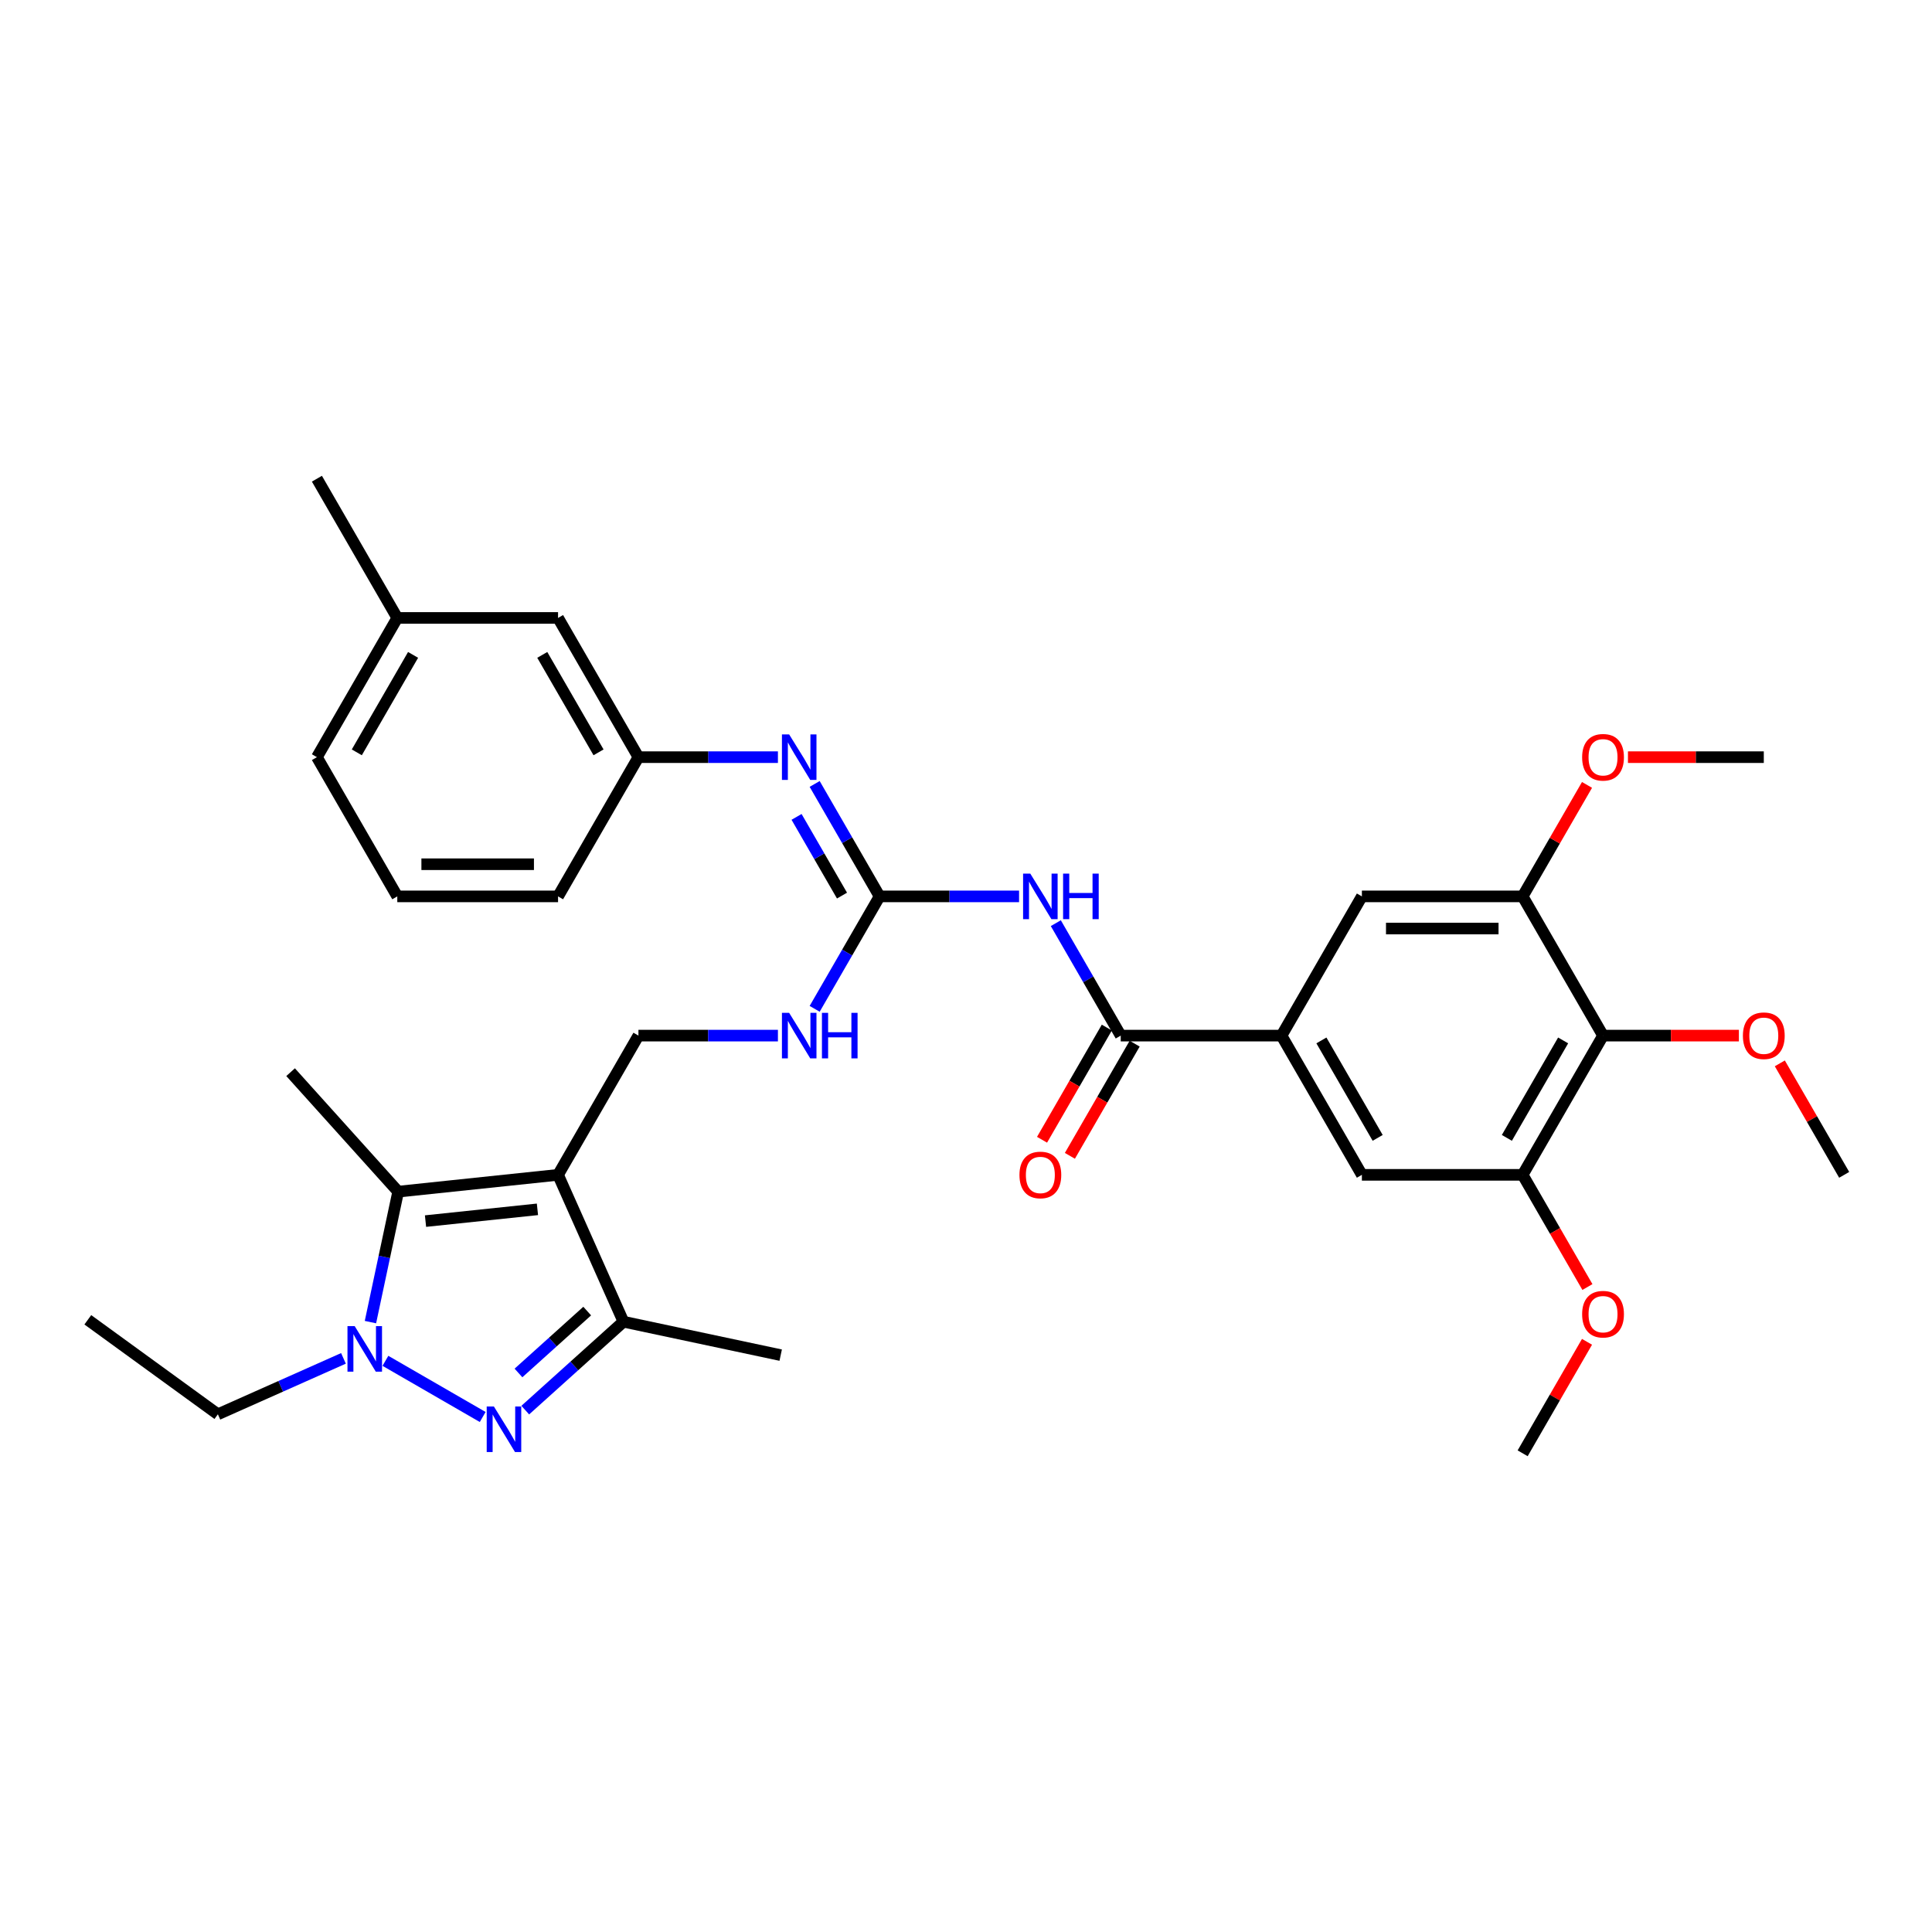 <?xml version='1.0' encoding='iso-8859-1'?>
<svg version='1.1' baseProfile='full'
              xmlns='http://www.w3.org/2000/svg'
                      xmlns:rdkit='http://www.rdkit.org/xml'
                      xmlns:xlink='http://www.w3.org/1999/xlink'
                  xml:space='preserve'
width='1000px' height='1000px' viewBox='0 0 1000 1000'>
<!-- END OF HEADER -->
<rect style='opacity:1.0;fill:#FFFFFF;stroke:none' width='1000' height='1000' x='0' y='0'> </rect>
<path class='bond-2' d='M 288.849,608.096 L 206.093,616.794' style='fill:none;fill-rule:evenodd;stroke:#000000;stroke-width:6px;stroke-linecap:butt;stroke-linejoin:miter;stroke-opacity:1' />
<path class='bond-2' d='M 278.176,625.952 L 220.246,632.04' style='fill:none;fill-rule:evenodd;stroke:#000000;stroke-width:6px;stroke-linecap:butt;stroke-linejoin:miter;stroke-opacity:1' />
<path class='bond-3' d='M 288.849,608.096 L 322.695,684.114' style='fill:none;fill-rule:evenodd;stroke:#000000;stroke-width:6px;stroke-linecap:butt;stroke-linejoin:miter;stroke-opacity:1' />
<path class='bond-11' d='M 288.849,608.096 L 330.455,536.032' style='fill:none;fill-rule:evenodd;stroke:#000000;stroke-width:6px;stroke-linecap:butt;stroke-linejoin:miter;stroke-opacity:1' />
<path class='bond-0' d='M 271.873,729.873 L 297.284,706.993' style='fill:none;fill-rule:evenodd;stroke:#0000FF;stroke-width:6px;stroke-linecap:butt;stroke-linejoin:miter;stroke-opacity:1' />
<path class='bond-0' d='M 297.284,706.993 L 322.695,684.114' style='fill:none;fill-rule:evenodd;stroke:#000000;stroke-width:6px;stroke-linecap:butt;stroke-linejoin:miter;stroke-opacity:1' />
<path class='bond-0' d='M 268.361,710.642 L 286.148,694.626' style='fill:none;fill-rule:evenodd;stroke:#0000FF;stroke-width:6px;stroke-linecap:butt;stroke-linejoin:miter;stroke-opacity:1' />
<path class='bond-0' d='M 286.148,694.626 L 303.936,678.61' style='fill:none;fill-rule:evenodd;stroke:#000000;stroke-width:6px;stroke-linecap:butt;stroke-linejoin:miter;stroke-opacity:1' />
<path class='bond-34' d='M 249.839,733.432 L 199.492,704.364' style='fill:none;fill-rule:evenodd;stroke:#0000FF;stroke-width:6px;stroke-linecap:butt;stroke-linejoin:miter;stroke-opacity:1' />
<path class='bond-1' d='M 191.739,684.324 L 198.916,650.559' style='fill:none;fill-rule:evenodd;stroke:#0000FF;stroke-width:6px;stroke-linecap:butt;stroke-linejoin:miter;stroke-opacity:1' />
<path class='bond-1' d='M 198.916,650.559 L 206.093,616.794' style='fill:none;fill-rule:evenodd;stroke:#000000;stroke-width:6px;stroke-linecap:butt;stroke-linejoin:miter;stroke-opacity:1' />
<path class='bond-20' d='M 177.775,703.092 L 145.275,717.563' style='fill:none;fill-rule:evenodd;stroke:#0000FF;stroke-width:6px;stroke-linecap:butt;stroke-linejoin:miter;stroke-opacity:1' />
<path class='bond-20' d='M 145.275,717.563 L 112.774,732.033' style='fill:none;fill-rule:evenodd;stroke:#000000;stroke-width:6px;stroke-linecap:butt;stroke-linejoin:miter;stroke-opacity:1' />
<path class='bond-23' d='M 206.093,616.794 L 150.413,554.955' style='fill:none;fill-rule:evenodd;stroke:#000000;stroke-width:6px;stroke-linecap:butt;stroke-linejoin:miter;stroke-opacity:1' />
<path class='bond-25' d='M 322.695,684.114 L 404.088,701.414' style='fill:none;fill-rule:evenodd;stroke:#000000;stroke-width:6px;stroke-linecap:butt;stroke-linejoin:miter;stroke-opacity:1' />
<path class='bond-4' d='M 527.468,463.968 L 491.371,463.968' style='fill:none;fill-rule:evenodd;stroke:#0000FF;stroke-width:6px;stroke-linecap:butt;stroke-linejoin:miter;stroke-opacity:1' />
<path class='bond-4' d='M 491.371,463.968 L 455.273,463.968' style='fill:none;fill-rule:evenodd;stroke:#000000;stroke-width:6px;stroke-linecap:butt;stroke-linejoin:miter;stroke-opacity:1' />
<path class='bond-6' d='M 546.489,477.831 L 563.29,506.932' style='fill:none;fill-rule:evenodd;stroke:#0000FF;stroke-width:6px;stroke-linecap:butt;stroke-linejoin:miter;stroke-opacity:1' />
<path class='bond-6' d='M 563.29,506.932 L 580.091,536.032' style='fill:none;fill-rule:evenodd;stroke:#000000;stroke-width:6px;stroke-linecap:butt;stroke-linejoin:miter;stroke-opacity:1' />
<path class='bond-5' d='M 455.273,463.968 L 438.472,493.068' style='fill:none;fill-rule:evenodd;stroke:#000000;stroke-width:6px;stroke-linecap:butt;stroke-linejoin:miter;stroke-opacity:1' />
<path class='bond-5' d='M 438.472,493.068 L 421.671,522.169' style='fill:none;fill-rule:evenodd;stroke:#0000FF;stroke-width:6px;stroke-linecap:butt;stroke-linejoin:miter;stroke-opacity:1' />
<path class='bond-12' d='M 455.273,463.968 L 438.472,434.868' style='fill:none;fill-rule:evenodd;stroke:#000000;stroke-width:6px;stroke-linecap:butt;stroke-linejoin:miter;stroke-opacity:1' />
<path class='bond-12' d='M 438.472,434.868 L 421.671,405.768' style='fill:none;fill-rule:evenodd;stroke:#0000FF;stroke-width:6px;stroke-linecap:butt;stroke-linejoin:miter;stroke-opacity:1' />
<path class='bond-12' d='M 435.82,463.559 L 424.06,443.189' style='fill:none;fill-rule:evenodd;stroke:#000000;stroke-width:6px;stroke-linecap:butt;stroke-linejoin:miter;stroke-opacity:1' />
<path class='bond-12' d='M 424.06,443.189 L 412.299,422.819' style='fill:none;fill-rule:evenodd;stroke:#0000FF;stroke-width:6px;stroke-linecap:butt;stroke-linejoin:miter;stroke-opacity:1' />
<path class='bond-7' d='M 580.091,536.032 L 663.303,536.032' style='fill:none;fill-rule:evenodd;stroke:#000000;stroke-width:6px;stroke-linecap:butt;stroke-linejoin:miter;stroke-opacity:1' />
<path class='bond-16' d='M 572.885,531.871 L 556.122,560.905' style='fill:none;fill-rule:evenodd;stroke:#000000;stroke-width:6px;stroke-linecap:butt;stroke-linejoin:miter;stroke-opacity:1' />
<path class='bond-16' d='M 556.122,560.905 L 539.36,589.939' style='fill:none;fill-rule:evenodd;stroke:#FF0000;stroke-width:6px;stroke-linecap:butt;stroke-linejoin:miter;stroke-opacity:1' />
<path class='bond-16' d='M 587.298,540.192 L 570.535,569.226' style='fill:none;fill-rule:evenodd;stroke:#000000;stroke-width:6px;stroke-linecap:butt;stroke-linejoin:miter;stroke-opacity:1' />
<path class='bond-16' d='M 570.535,569.226 L 553.773,598.26' style='fill:none;fill-rule:evenodd;stroke:#FF0000;stroke-width:6px;stroke-linecap:butt;stroke-linejoin:miter;stroke-opacity:1' />
<path class='bond-13' d='M 663.303,536.032 L 704.909,463.968' style='fill:none;fill-rule:evenodd;stroke:#000000;stroke-width:6px;stroke-linecap:butt;stroke-linejoin:miter;stroke-opacity:1' />
<path class='bond-14' d='M 663.303,536.032 L 704.909,608.096' style='fill:none;fill-rule:evenodd;stroke:#000000;stroke-width:6px;stroke-linecap:butt;stroke-linejoin:miter;stroke-opacity:1' />
<path class='bond-14' d='M 683.957,538.52 L 713.081,588.965' style='fill:none;fill-rule:evenodd;stroke:#000000;stroke-width:6px;stroke-linecap:butt;stroke-linejoin:miter;stroke-opacity:1' />
<path class='bond-8' d='M 829.727,536.032 L 788.121,608.096' style='fill:none;fill-rule:evenodd;stroke:#000000;stroke-width:6px;stroke-linecap:butt;stroke-linejoin:miter;stroke-opacity:1' />
<path class='bond-8' d='M 809.074,538.52 L 779.95,588.965' style='fill:none;fill-rule:evenodd;stroke:#000000;stroke-width:6px;stroke-linecap:butt;stroke-linejoin:miter;stroke-opacity:1' />
<path class='bond-18' d='M 829.727,536.032 L 864.885,536.032' style='fill:none;fill-rule:evenodd;stroke:#000000;stroke-width:6px;stroke-linecap:butt;stroke-linejoin:miter;stroke-opacity:1' />
<path class='bond-18' d='M 864.885,536.032 L 900.042,536.032' style='fill:none;fill-rule:evenodd;stroke:#FF0000;stroke-width:6px;stroke-linecap:butt;stroke-linejoin:miter;stroke-opacity:1' />
<path class='bond-36' d='M 829.727,536.032 L 788.121,463.968' style='fill:none;fill-rule:evenodd;stroke:#000000;stroke-width:6px;stroke-linecap:butt;stroke-linejoin:miter;stroke-opacity:1' />
<path class='bond-9' d='M 788.121,463.968 L 704.909,463.968' style='fill:none;fill-rule:evenodd;stroke:#000000;stroke-width:6px;stroke-linecap:butt;stroke-linejoin:miter;stroke-opacity:1' />
<path class='bond-9' d='M 775.64,480.611 L 717.391,480.611' style='fill:none;fill-rule:evenodd;stroke:#000000;stroke-width:6px;stroke-linecap:butt;stroke-linejoin:miter;stroke-opacity:1' />
<path class='bond-21' d='M 788.121,463.968 L 804.778,435.117' style='fill:none;fill-rule:evenodd;stroke:#000000;stroke-width:6px;stroke-linecap:butt;stroke-linejoin:miter;stroke-opacity:1' />
<path class='bond-21' d='M 804.778,435.117 L 821.435,406.267' style='fill:none;fill-rule:evenodd;stroke:#FF0000;stroke-width:6px;stroke-linecap:butt;stroke-linejoin:miter;stroke-opacity:1' />
<path class='bond-10' d='M 788.121,608.096 L 704.909,608.096' style='fill:none;fill-rule:evenodd;stroke:#000000;stroke-width:6px;stroke-linecap:butt;stroke-linejoin:miter;stroke-opacity:1' />
<path class='bond-22' d='M 788.121,608.096 L 804.884,637.129' style='fill:none;fill-rule:evenodd;stroke:#000000;stroke-width:6px;stroke-linecap:butt;stroke-linejoin:miter;stroke-opacity:1' />
<path class='bond-22' d='M 804.884,637.129 L 821.647,666.163' style='fill:none;fill-rule:evenodd;stroke:#FF0000;stroke-width:6px;stroke-linecap:butt;stroke-linejoin:miter;stroke-opacity:1' />
<path class='bond-15' d='M 330.455,536.032 L 366.553,536.032' style='fill:none;fill-rule:evenodd;stroke:#000000;stroke-width:6px;stroke-linecap:butt;stroke-linejoin:miter;stroke-opacity:1' />
<path class='bond-15' d='M 366.553,536.032 L 402.65,536.032' style='fill:none;fill-rule:evenodd;stroke:#0000FF;stroke-width:6px;stroke-linecap:butt;stroke-linejoin:miter;stroke-opacity:1' />
<path class='bond-17' d='M 402.65,391.904 L 366.553,391.904' style='fill:none;fill-rule:evenodd;stroke:#0000FF;stroke-width:6px;stroke-linecap:butt;stroke-linejoin:miter;stroke-opacity:1' />
<path class='bond-17' d='M 366.553,391.904 L 330.455,391.904' style='fill:none;fill-rule:evenodd;stroke:#000000;stroke-width:6px;stroke-linecap:butt;stroke-linejoin:miter;stroke-opacity:1' />
<path class='bond-19' d='M 330.455,391.904 L 288.849,319.841' style='fill:none;fill-rule:evenodd;stroke:#000000;stroke-width:6px;stroke-linecap:butt;stroke-linejoin:miter;stroke-opacity:1' />
<path class='bond-19' d='M 309.802,389.416 L 280.678,338.971' style='fill:none;fill-rule:evenodd;stroke:#000000;stroke-width:6px;stroke-linecap:butt;stroke-linejoin:miter;stroke-opacity:1' />
<path class='bond-27' d='M 330.455,391.904 L 288.849,463.968' style='fill:none;fill-rule:evenodd;stroke:#000000;stroke-width:6px;stroke-linecap:butt;stroke-linejoin:miter;stroke-opacity:1' />
<path class='bond-29' d='M 921.232,550.394 L 937.889,579.245' style='fill:none;fill-rule:evenodd;stroke:#FF0000;stroke-width:6px;stroke-linecap:butt;stroke-linejoin:miter;stroke-opacity:1' />
<path class='bond-29' d='M 937.889,579.245 L 954.545,608.096' style='fill:none;fill-rule:evenodd;stroke:#000000;stroke-width:6px;stroke-linecap:butt;stroke-linejoin:miter;stroke-opacity:1' />
<path class='bond-24' d='M 288.849,319.841 L 205.637,319.841' style='fill:none;fill-rule:evenodd;stroke:#000000;stroke-width:6px;stroke-linecap:butt;stroke-linejoin:miter;stroke-opacity:1' />
<path class='bond-33' d='M 112.774,732.033 L 45.455,683.122' style='fill:none;fill-rule:evenodd;stroke:#000000;stroke-width:6px;stroke-linecap:butt;stroke-linejoin:miter;stroke-opacity:1' />
<path class='bond-30' d='M 842.625,391.904 L 877.782,391.904' style='fill:none;fill-rule:evenodd;stroke:#FF0000;stroke-width:6px;stroke-linecap:butt;stroke-linejoin:miter;stroke-opacity:1' />
<path class='bond-30' d='M 877.782,391.904 L 912.939,391.904' style='fill:none;fill-rule:evenodd;stroke:#000000;stroke-width:6px;stroke-linecap:butt;stroke-linejoin:miter;stroke-opacity:1' />
<path class='bond-31' d='M 821.435,694.522 L 804.778,723.372' style='fill:none;fill-rule:evenodd;stroke:#FF0000;stroke-width:6px;stroke-linecap:butt;stroke-linejoin:miter;stroke-opacity:1' />
<path class='bond-31' d='M 804.778,723.372 L 788.121,752.223' style='fill:none;fill-rule:evenodd;stroke:#000000;stroke-width:6px;stroke-linecap:butt;stroke-linejoin:miter;stroke-opacity:1' />
<path class='bond-32' d='M 205.637,319.841 L 164.031,247.777' style='fill:none;fill-rule:evenodd;stroke:#000000;stroke-width:6px;stroke-linecap:butt;stroke-linejoin:miter;stroke-opacity:1' />
<path class='bond-35' d='M 205.637,319.841 L 164.031,391.904' style='fill:none;fill-rule:evenodd;stroke:#000000;stroke-width:6px;stroke-linecap:butt;stroke-linejoin:miter;stroke-opacity:1' />
<path class='bond-35' d='M 213.809,338.971 L 184.685,389.416' style='fill:none;fill-rule:evenodd;stroke:#000000;stroke-width:6px;stroke-linecap:butt;stroke-linejoin:miter;stroke-opacity:1' />
<path class='bond-26' d='M 205.637,463.968 L 288.849,463.968' style='fill:none;fill-rule:evenodd;stroke:#000000;stroke-width:6px;stroke-linecap:butt;stroke-linejoin:miter;stroke-opacity:1' />
<path class='bond-26' d='M 218.119,447.326 L 276.368,447.326' style='fill:none;fill-rule:evenodd;stroke:#000000;stroke-width:6px;stroke-linecap:butt;stroke-linejoin:miter;stroke-opacity:1' />
<path class='bond-28' d='M 205.637,463.968 L 164.031,391.904' style='fill:none;fill-rule:evenodd;stroke:#000000;stroke-width:6px;stroke-linecap:butt;stroke-linejoin:miter;stroke-opacity:1' />
<path  class='atom-1' d='M 255.647 728.01
L 263.369 740.492
Q 264.135 741.724, 265.366 743.954
Q 266.598 746.184, 266.664 746.317
L 266.664 728.01
L 269.793 728.01
L 269.793 751.576
L 266.564 751.576
L 258.277 737.929
Q 257.311 736.332, 256.279 734.501
Q 255.281 732.67, 254.981 732.104
L 254.981 751.576
L 251.919 751.576
L 251.919 728.01
L 255.647 728.01
' fill='#0000FF'/>
<path  class='atom-2' d='M 183.583 686.404
L 191.305 698.886
Q 192.071 700.118, 193.303 702.348
Q 194.534 704.578, 194.601 704.711
L 194.601 686.404
L 197.729 686.404
L 197.729 709.97
L 194.501 709.97
L 186.213 696.323
Q 185.248 694.726, 184.216 692.895
Q 183.217 691.064, 182.918 690.498
L 182.918 709.97
L 179.855 709.97
L 179.855 686.404
L 183.583 686.404
' fill='#0000FF'/>
<path  class='atom-5' d='M 533.276 452.185
L 540.998 464.667
Q 541.764 465.899, 542.995 468.129
Q 544.227 470.359, 544.294 470.492
L 544.294 452.185
L 547.422 452.185
L 547.422 475.751
L 544.194 475.751
L 535.906 462.104
Q 534.941 460.507, 533.909 458.676
Q 532.91 456.845, 532.611 456.279
L 532.611 475.751
L 529.548 475.751
L 529.548 452.185
L 533.276 452.185
' fill='#0000FF'/>
<path  class='atom-5' d='M 550.252 452.185
L 553.447 452.185
L 553.447 462.204
L 565.496 462.204
L 565.496 452.185
L 568.691 452.185
L 568.691 475.751
L 565.496 475.751
L 565.496 464.867
L 553.447 464.867
L 553.447 475.751
L 550.252 475.751
L 550.252 452.185
' fill='#0000FF'/>
<path  class='atom-13' d='M 408.458 380.122
L 416.18 392.603
Q 416.946 393.835, 418.177 396.065
Q 419.409 398.295, 419.476 398.428
L 419.476 380.122
L 422.604 380.122
L 422.604 403.687
L 419.376 403.687
L 411.088 390.04
Q 410.123 388.443, 409.091 386.612
Q 408.092 384.781, 407.793 384.216
L 407.793 403.687
L 404.73 403.687
L 404.73 380.122
L 408.458 380.122
' fill='#0000FF'/>
<path  class='atom-16' d='M 408.458 524.249
L 416.18 536.731
Q 416.946 537.962, 418.177 540.192
Q 419.409 542.423, 419.476 542.556
L 419.476 524.249
L 422.604 524.249
L 422.604 547.815
L 419.376 547.815
L 411.088 534.168
Q 410.123 532.57, 409.091 530.74
Q 408.092 528.909, 407.793 528.343
L 407.793 547.815
L 404.73 547.815
L 404.73 524.249
L 408.458 524.249
' fill='#0000FF'/>
<path  class='atom-16' d='M 425.434 524.249
L 428.629 524.249
L 428.629 534.268
L 440.678 534.268
L 440.678 524.249
L 443.873 524.249
L 443.873 547.815
L 440.678 547.815
L 440.678 536.931
L 428.629 536.931
L 428.629 547.815
L 425.434 547.815
L 425.434 524.249
' fill='#0000FF'/>
<path  class='atom-17' d='M 527.668 608.162
Q 527.668 602.504, 530.464 599.342
Q 533.26 596.18, 538.485 596.18
Q 543.711 596.18, 546.507 599.342
Q 549.303 602.504, 549.303 608.162
Q 549.303 613.887, 546.474 617.149
Q 543.645 620.378, 538.485 620.378
Q 533.293 620.378, 530.464 617.149
Q 527.668 613.92, 527.668 608.162
M 538.485 617.715
Q 542.08 617.715, 544.011 615.318
Q 545.974 612.889, 545.974 608.162
Q 545.974 603.536, 544.011 601.206
Q 542.08 598.842, 538.485 598.842
Q 534.891 598.842, 532.927 601.172
Q 530.996 603.502, 530.996 608.162
Q 530.996 612.922, 532.927 615.318
Q 534.891 617.715, 538.485 617.715
' fill='#FF0000'/>
<path  class='atom-19' d='M 902.122 536.098
Q 902.122 530.44, 904.918 527.278
Q 907.714 524.116, 912.939 524.116
Q 918.165 524.116, 920.961 527.278
Q 923.757 530.44, 923.757 536.098
Q 923.757 541.823, 920.928 545.085
Q 918.099 548.314, 912.939 548.314
Q 907.747 548.314, 904.918 545.085
Q 902.122 541.857, 902.122 536.098
M 912.939 545.651
Q 916.534 545.651, 918.465 543.255
Q 920.429 540.825, 920.429 536.098
Q 920.429 531.472, 918.465 529.142
Q 916.534 526.779, 912.939 526.779
Q 909.345 526.779, 907.381 529.109
Q 905.45 531.439, 905.45 536.098
Q 905.45 540.858, 907.381 543.255
Q 909.345 545.651, 912.939 545.651
' fill='#FF0000'/>
<path  class='atom-22' d='M 818.91 391.971
Q 818.91 386.313, 821.706 383.151
Q 824.502 379.988, 829.727 379.988
Q 834.953 379.988, 837.749 383.151
Q 840.545 386.313, 840.545 391.971
Q 840.545 397.696, 837.716 400.958
Q 834.887 404.187, 829.727 404.187
Q 824.535 404.187, 821.706 400.958
Q 818.91 397.729, 818.91 391.971
M 829.727 401.524
Q 833.322 401.524, 835.253 399.127
Q 837.217 396.697, 837.217 391.971
Q 837.217 387.344, 835.253 385.014
Q 833.322 382.651, 829.727 382.651
Q 826.133 382.651, 824.169 384.981
Q 822.238 387.311, 822.238 391.971
Q 822.238 396.731, 824.169 399.127
Q 826.133 401.524, 829.727 401.524
' fill='#FF0000'/>
<path  class='atom-23' d='M 818.91 680.226
Q 818.91 674.567, 821.706 671.405
Q 824.502 668.243, 829.727 668.243
Q 834.953 668.243, 837.749 671.405
Q 840.545 674.567, 840.545 680.226
Q 840.545 685.951, 837.716 689.213
Q 834.887 692.441, 829.727 692.441
Q 824.535 692.441, 821.706 689.213
Q 818.91 685.984, 818.91 680.226
M 829.727 689.779
Q 833.322 689.779, 835.253 687.382
Q 837.217 684.952, 837.217 680.226
Q 837.217 675.599, 835.253 673.269
Q 833.322 670.906, 829.727 670.906
Q 826.133 670.906, 824.169 673.236
Q 822.238 675.566, 822.238 680.226
Q 822.238 684.986, 824.169 687.382
Q 826.133 689.779, 829.727 689.779
' fill='#FF0000'/>
</svg>
